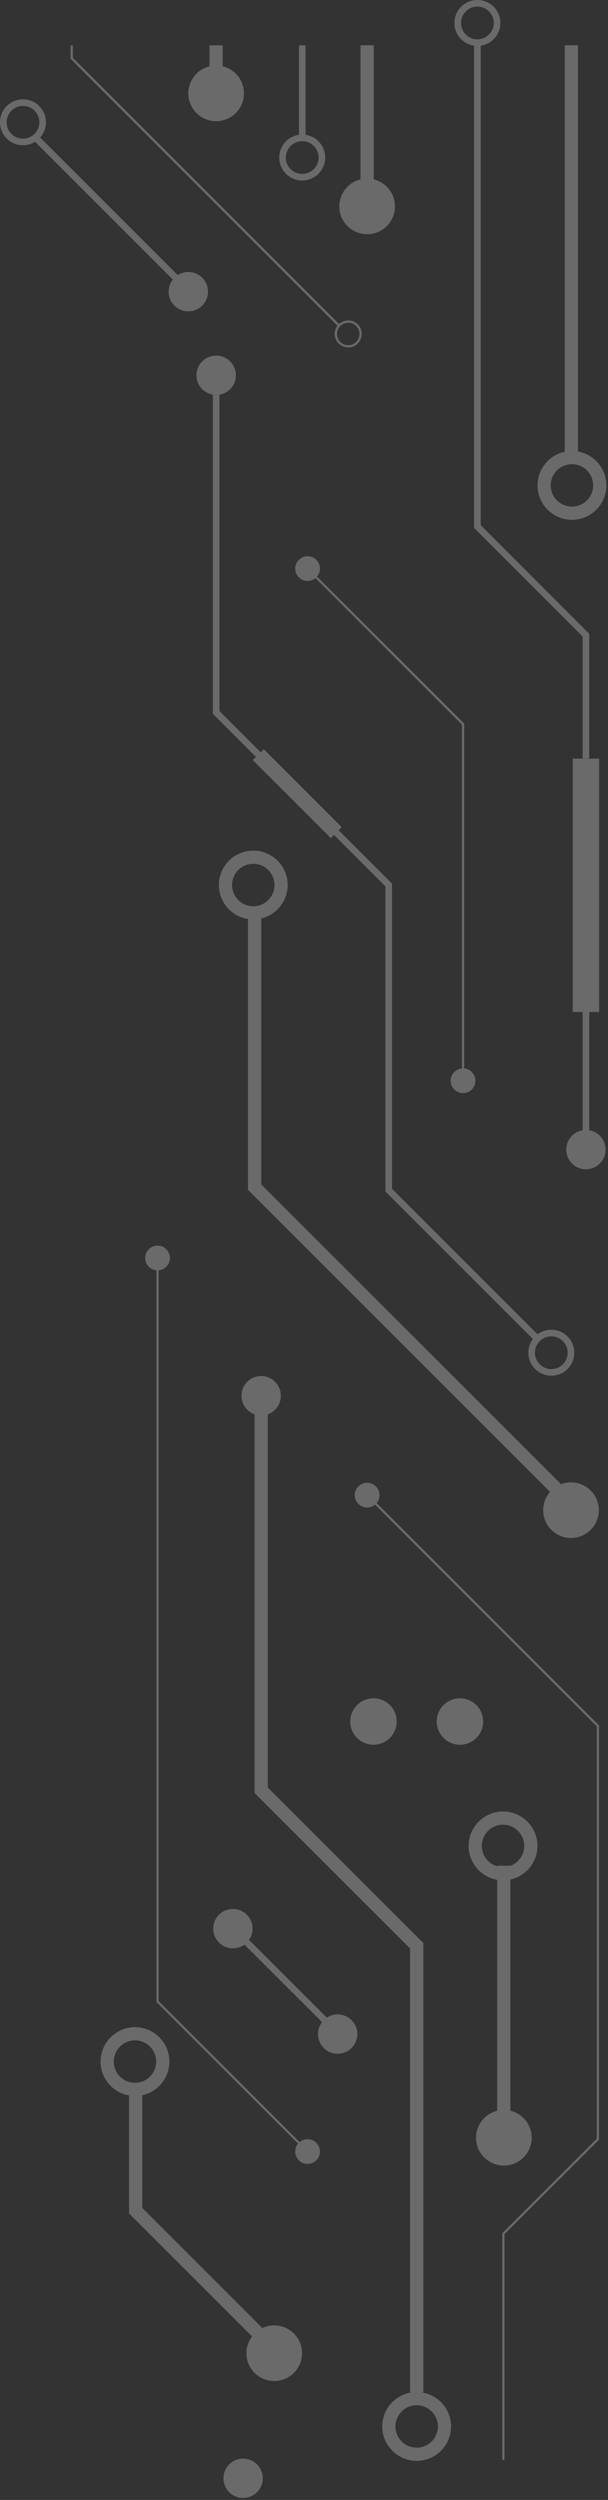 <svg width="207" height="851" viewBox="0 0 207 851" fill="none" xmlns="http://www.w3.org/2000/svg">
<rect x="0" y="0" width="207" height="851" fill="#333333" stroke="none"/>
<g opacity="0.27">
<path d="M148.683 586.019C148.683 590.37 152.209 593.924 156.589 593.924C160.968 593.924 164.495 590.398 164.495 586.019C164.495 581.64 160.968 578.114 156.589 578.114C152.209 578.114 148.683 581.64 148.683 586.019Z" fill="white"/>
<path d="M119.247 586.019C119.247 590.37 122.773 593.924 127.153 593.924C131.532 593.924 135.059 590.398 135.059 586.019C135.059 581.64 131.532 578.114 127.153 578.114C122.773 578.114 119.247 581.64 119.247 586.019Z" fill="white"/>
<path d="M75.819 31.676H71.326V15.44H75.819V31.676Z" fill="white"/>
<path d="M64.841 35.401C66.832 40.235 72.378 42.538 77.213 40.52C82.047 38.529 84.351 32.984 82.332 28.15C80.341 23.316 74.795 21.013 69.96 23.032C65.126 25.022 62.822 30.567 64.841 35.401Z" fill="white"/>
<path d="M127.239 70.263H122.745V15.412H127.239V70.263Z" fill="white"/>
<path d="M115.52 70.263C115.52 75.495 119.758 79.732 124.991 79.732C130.224 79.732 134.461 75.495 134.461 70.263C134.461 65.031 130.224 60.794 124.991 60.794C119.758 60.794 115.52 65.031 115.52 70.263Z" fill="white"/>
<path d="M171.005 837.329V760.213L203.171 728.052V587.668L124.734 509.244L125.275 508.704L203.938 587.356V728.365L171.745 760.525V837.329H171.005Z" fill="white"/>
<path d="M120.782 508.96C120.782 511.292 122.659 513.168 124.991 513.168C127.323 513.168 129.2 511.292 129.2 508.96C129.2 506.628 127.323 504.752 124.991 504.752C122.659 504.752 120.782 506.628 120.782 508.96Z" fill="white"/>
<path d="M53.267 681.504V428.233H54.007V681.192L104.97 732.147L104.458 732.659L53.267 681.504Z" fill="white"/>
<path d="M49.428 428.233C49.428 430.565 51.305 432.441 53.637 432.441C55.969 432.441 57.846 430.565 57.846 428.233C57.846 425.901 55.969 424.025 53.637 424.025C51.305 424.025 49.428 425.901 49.428 428.233Z" fill="white"/>
<path d="M100.505 732.403C100.505 734.735 102.382 736.611 104.714 736.611C107.046 736.611 108.923 734.735 108.923 732.403C108.923 730.071 107.046 728.195 104.714 728.195C102.382 728.195 100.505 730.071 100.505 732.403Z" fill="white"/>
<path d="M157.271 371.448V246.646L104.431 193.814L104.971 193.302L158.039 246.333V371.448H157.271Z" fill="white"/>
<path d="M153.431 367.894C153.431 370.225 155.308 372.102 157.64 372.102C159.972 372.102 161.849 370.225 161.849 367.894C161.849 365.562 159.972 363.685 157.64 363.685C155.308 363.685 153.431 365.562 153.431 367.894Z" fill="white"/>
<path d="M100.505 193.558C100.505 195.889 102.382 197.766 104.714 197.766C107.046 197.766 108.923 195.889 108.923 193.558C108.923 191.226 107.046 189.349 104.714 189.349C102.382 189.349 100.505 191.226 100.505 193.558Z" fill="white"/>
<path d="M24.031 19.99V15.44H24.799V19.677L115.663 110.527L115.122 111.067L24.031 19.99Z" fill="white"/>
<path d="M118.563 117.522C116.43 117.522 114.724 115.788 114.724 113.683C114.724 111.579 116.458 109.845 118.563 109.845C120.668 109.845 122.402 111.579 122.402 113.683C122.402 115.788 120.668 117.522 118.563 117.522ZM118.563 109.077C116.032 109.077 113.956 111.124 113.956 113.655C113.956 116.186 116.032 118.261 118.563 118.261C121.094 118.261 123.142 116.214 123.142 113.655C123.142 111.096 121.094 109.077 118.563 109.077Z" fill="white"/>
<path d="M76.075 843.641C76.075 847.338 79.061 850.324 82.759 850.324C86.456 850.324 89.47 847.338 89.47 843.641C89.47 839.945 86.456 836.931 82.759 836.931C79.061 836.931 76.075 839.916 76.075 843.641Z" fill="white"/>
<path d="M114.564 693.295L78.768 657.505L80.357 655.917L116.152 691.706L114.564 693.295Z" fill="white"/>
<path d="M108.268 692.423C108.268 696.12 111.254 699.106 114.952 699.106C118.649 699.106 121.663 696.12 121.663 692.423C121.663 688.727 118.649 685.713 114.952 685.713C111.254 685.713 108.268 688.698 108.268 692.423Z" fill="white"/>
<path d="M72.606 656.538C72.606 660.235 75.592 663.221 79.289 663.221C82.986 663.221 86.001 660.235 86.001 656.538C86.001 652.842 82.986 649.828 79.289 649.828C75.592 649.828 72.606 652.813 72.606 656.538Z" fill="white"/>
<path d="M62.492 98.805L11.434 47.754L13.023 46.165L64.081 97.216L62.492 98.805Z" fill="white"/>
<path d="M57.419 99.296C57.419 102.992 60.405 105.978 64.102 105.978C67.799 105.978 70.814 102.992 70.814 99.296C70.814 95.599 67.799 92.585 64.102 92.585C60.405 92.585 57.419 95.57 57.419 99.296Z" fill="white"/>
<path d="M7.821 47.202C4.749 47.202 2.247 44.7 2.247 41.629C2.247 38.558 4.749 36.056 7.821 36.056C10.892 36.056 13.395 38.558 13.395 41.629C13.395 44.7 10.892 47.202 7.821 47.202ZM7.821 33.809C3.498 33.809 -0 37.307 -0 41.629C-0 45.951 3.498 49.449 7.821 49.449C12.143 49.449 15.642 45.951 15.642 41.629C15.642 37.307 12.143 33.809 7.821 33.809Z" fill="white"/>
<path d="M200.612 391.353H198.365V344.491H200.612V391.353Z" fill="white"/>
<path d="M203.995 344.491H194.98V258.248H203.995V344.491Z" fill="white"/>
<path d="M198.365 258.219V216.676L161.393 179.71V15.441H163.668V178.772L200.611 215.737V258.219H198.365Z" fill="white"/>
<path d="M192.791 391.353C192.791 395.049 195.777 398.035 199.474 398.035C203.171 398.035 206.186 395.049 206.186 391.353C206.186 387.656 203.171 384.642 199.474 384.642C195.777 384.642 192.791 387.628 192.791 391.353Z" fill="white"/>
<path d="M162.531 13.393C159.46 13.393 156.957 10.891 156.957 7.82C156.957 4.749 159.46 2.246 162.531 2.246C165.603 2.246 168.105 4.749 168.105 7.82C168.105 10.891 165.603 13.393 162.531 13.393ZM162.531 8.7738e-05C158.208 8.7738e-05 154.71 3.498 154.71 7.82C154.71 12.142 158.208 15.639 162.531 15.639C166.854 15.639 170.352 12.142 170.352 7.82C170.352 3.498 166.854 8.7738e-05 162.531 8.7738e-05Z" fill="white"/>
<path d="M131.219 405.599V301.725L113.7 284.209L115.264 282.617L133.465 300.787V404.66L184.543 455.73L182.95 457.322L131.219 405.599Z" fill="white"/>
<path d="M112.62 285.288L86.075 258.747L89.796 255.027L116.34 281.568L112.62 285.288Z" fill="white"/>
<path d="M72.463 242.978V127.759H74.709V242.039L88.73 256.058L87.137 257.65L72.463 242.978Z" fill="white"/>
<path d="M66.888 127.759C66.888 131.455 69.875 134.441 73.6 134.441C77.326 134.441 80.312 131.455 80.312 127.759C80.312 124.062 77.297 121.048 73.6 121.048C69.903 121.048 66.888 124.034 66.888 127.759Z" fill="white"/>
<path d="M187.699 466.051C184.628 466.051 182.125 463.549 182.125 460.478C182.125 457.407 184.628 454.905 187.699 454.905C190.77 454.905 193.273 457.407 193.273 460.478C193.273 463.549 190.77 466.051 187.699 466.051ZM187.699 452.659C183.376 452.659 179.878 456.156 179.878 460.478C179.878 464.8 183.376 468.298 187.699 468.298C192.022 468.298 195.52 464.8 195.52 460.478C195.52 456.156 192.022 452.659 187.699 452.659Z" fill="white"/>
<path d="M104.032 46.947H101.785V15.441H104.032V46.947Z" fill="white"/>
<path d="M102.894 59.202C99.822 59.202 97.32 56.7 97.32 53.629C97.32 50.558 99.822 48.055 102.894 48.055C105.965 48.055 108.468 50.558 108.468 53.629C108.468 56.7 105.965 59.202 102.894 59.202ZM102.894 45.809C98.571 45.809 95.073 49.306 95.073 53.629C95.073 57.951 98.571 61.448 102.894 61.448C107.217 61.448 110.715 57.951 110.715 53.629C110.715 49.306 107.217 45.809 102.894 45.809Z" fill="white"/>
<path d="M196.772 156.848H192.279V15.412H196.772V156.848Z" fill="white"/>
<path d="M194.724 172.458C190.743 172.458 187.501 169.217 187.501 165.236C187.501 161.255 190.743 158.013 194.724 158.013C198.706 158.013 201.948 161.255 201.948 165.236C201.948 169.217 198.706 172.458 194.724 172.458ZM194.724 153.521C188.269 153.521 183.007 158.781 183.007 165.236C183.007 171.691 188.269 176.951 194.724 176.951C201.18 176.951 206.442 171.691 206.442 165.236C206.442 158.781 201.18 153.521 194.724 153.521Z" fill="white"/>
<path d="M173.765 727.711H169.271V635.098H173.765V727.711Z" fill="white"/>
<path d="M162.076 727.711C162.076 732.943 166.314 737.18 171.547 737.18C176.779 737.18 181.017 732.943 181.017 727.711C181.017 722.479 176.779 718.242 171.547 718.242C166.314 718.242 162.076 722.479 162.076 727.711Z" fill="white"/>
<path d="M171.262 635.582C167.28 635.582 164.038 632.34 164.038 628.359C164.038 624.378 167.28 621.137 171.262 621.137C175.243 621.137 178.485 624.378 178.485 628.359C178.485 632.34 175.243 635.582 171.262 635.582ZM171.262 616.644C164.806 616.644 159.545 621.904 159.545 628.359C159.545 634.814 164.806 640.074 171.262 640.074C177.717 640.074 182.979 634.814 182.979 628.359C182.979 621.904 177.717 616.644 171.262 616.644Z" fill="white"/>
<path d="M85.118 405.712L84.435 405.058V310.341H88.957V403.21L196.145 510.353L192.96 513.538L85.118 405.712Z" fill="white"/>
<path d="M184.94 514.079C184.94 519.311 189.178 523.547 194.411 523.547C199.643 523.547 203.881 519.311 203.881 514.079C203.881 508.847 199.643 504.61 194.411 504.61C189.178 504.61 184.94 508.847 184.94 514.079Z" fill="white"/>
<path d="M86.228 308.493C82.246 308.493 79.004 305.251 79.004 301.27C79.004 297.289 82.246 294.048 86.228 294.048C90.209 294.048 93.451 297.289 93.451 301.27C93.451 305.251 90.209 308.493 86.228 308.493ZM86.228 289.555C79.772 289.555 74.511 294.815 74.511 301.27C74.511 307.725 79.772 312.985 86.228 312.985C92.683 312.985 97.945 307.725 97.945 301.27C97.945 294.815 92.683 289.555 86.228 289.555Z" fill="white"/>
<path d="M139.608 814.382V663.277L86.654 610.331V475.122H91.176V608.483L143.448 660.747L144.13 661.401V814.382H139.608Z" fill="white"/>
<path d="M82.219 475.122C82.219 478.818 85.205 481.833 88.902 481.833C92.599 481.833 95.614 478.847 95.614 475.122C95.614 471.397 92.599 468.411 88.902 468.411C85.205 468.411 82.219 471.397 82.219 475.122Z" fill="white"/>
<path d="M141.856 833.205C137.875 833.205 134.633 829.964 134.633 825.983C134.633 822.002 137.875 818.76 141.856 818.76C145.838 818.76 149.08 822.002 149.08 825.983C149.08 829.964 145.838 833.205 141.856 833.205ZM141.856 814.268C135.4 814.268 130.139 819.528 130.139 825.983C130.139 832.438 135.4 837.698 141.856 837.698C148.312 837.698 153.573 832.438 153.573 825.983C153.573 819.528 148.312 814.268 141.856 814.268Z" fill="white"/>
<path d="M44.593 754.128L43.939 753.445V709.058H48.432V751.597L97.348 800.505L94.163 803.69L44.593 754.128Z" fill="white"/>
<path d="M83.896 801.046C83.896 806.278 88.133 810.514 93.366 810.514C98.599 810.514 102.836 806.278 102.836 801.046C102.836 795.813 98.599 791.577 93.366 791.577C88.133 791.577 83.896 795.813 83.896 801.046Z" fill="white"/>
<path d="M45.958 709.001C41.976 709.001 38.734 705.76 38.734 701.779C38.734 697.798 41.976 694.556 45.958 694.556C49.939 694.556 53.181 697.798 53.181 701.779C53.181 705.76 49.939 709.001 45.958 709.001ZM45.958 690.063C39.502 690.063 34.24 695.324 34.24 701.779C34.24 708.234 39.502 713.494 45.958 713.494C52.413 713.494 57.675 708.234 57.675 701.779C57.675 695.324 52.413 690.063 45.958 690.063Z" fill="white"/>
</g>
</svg>
